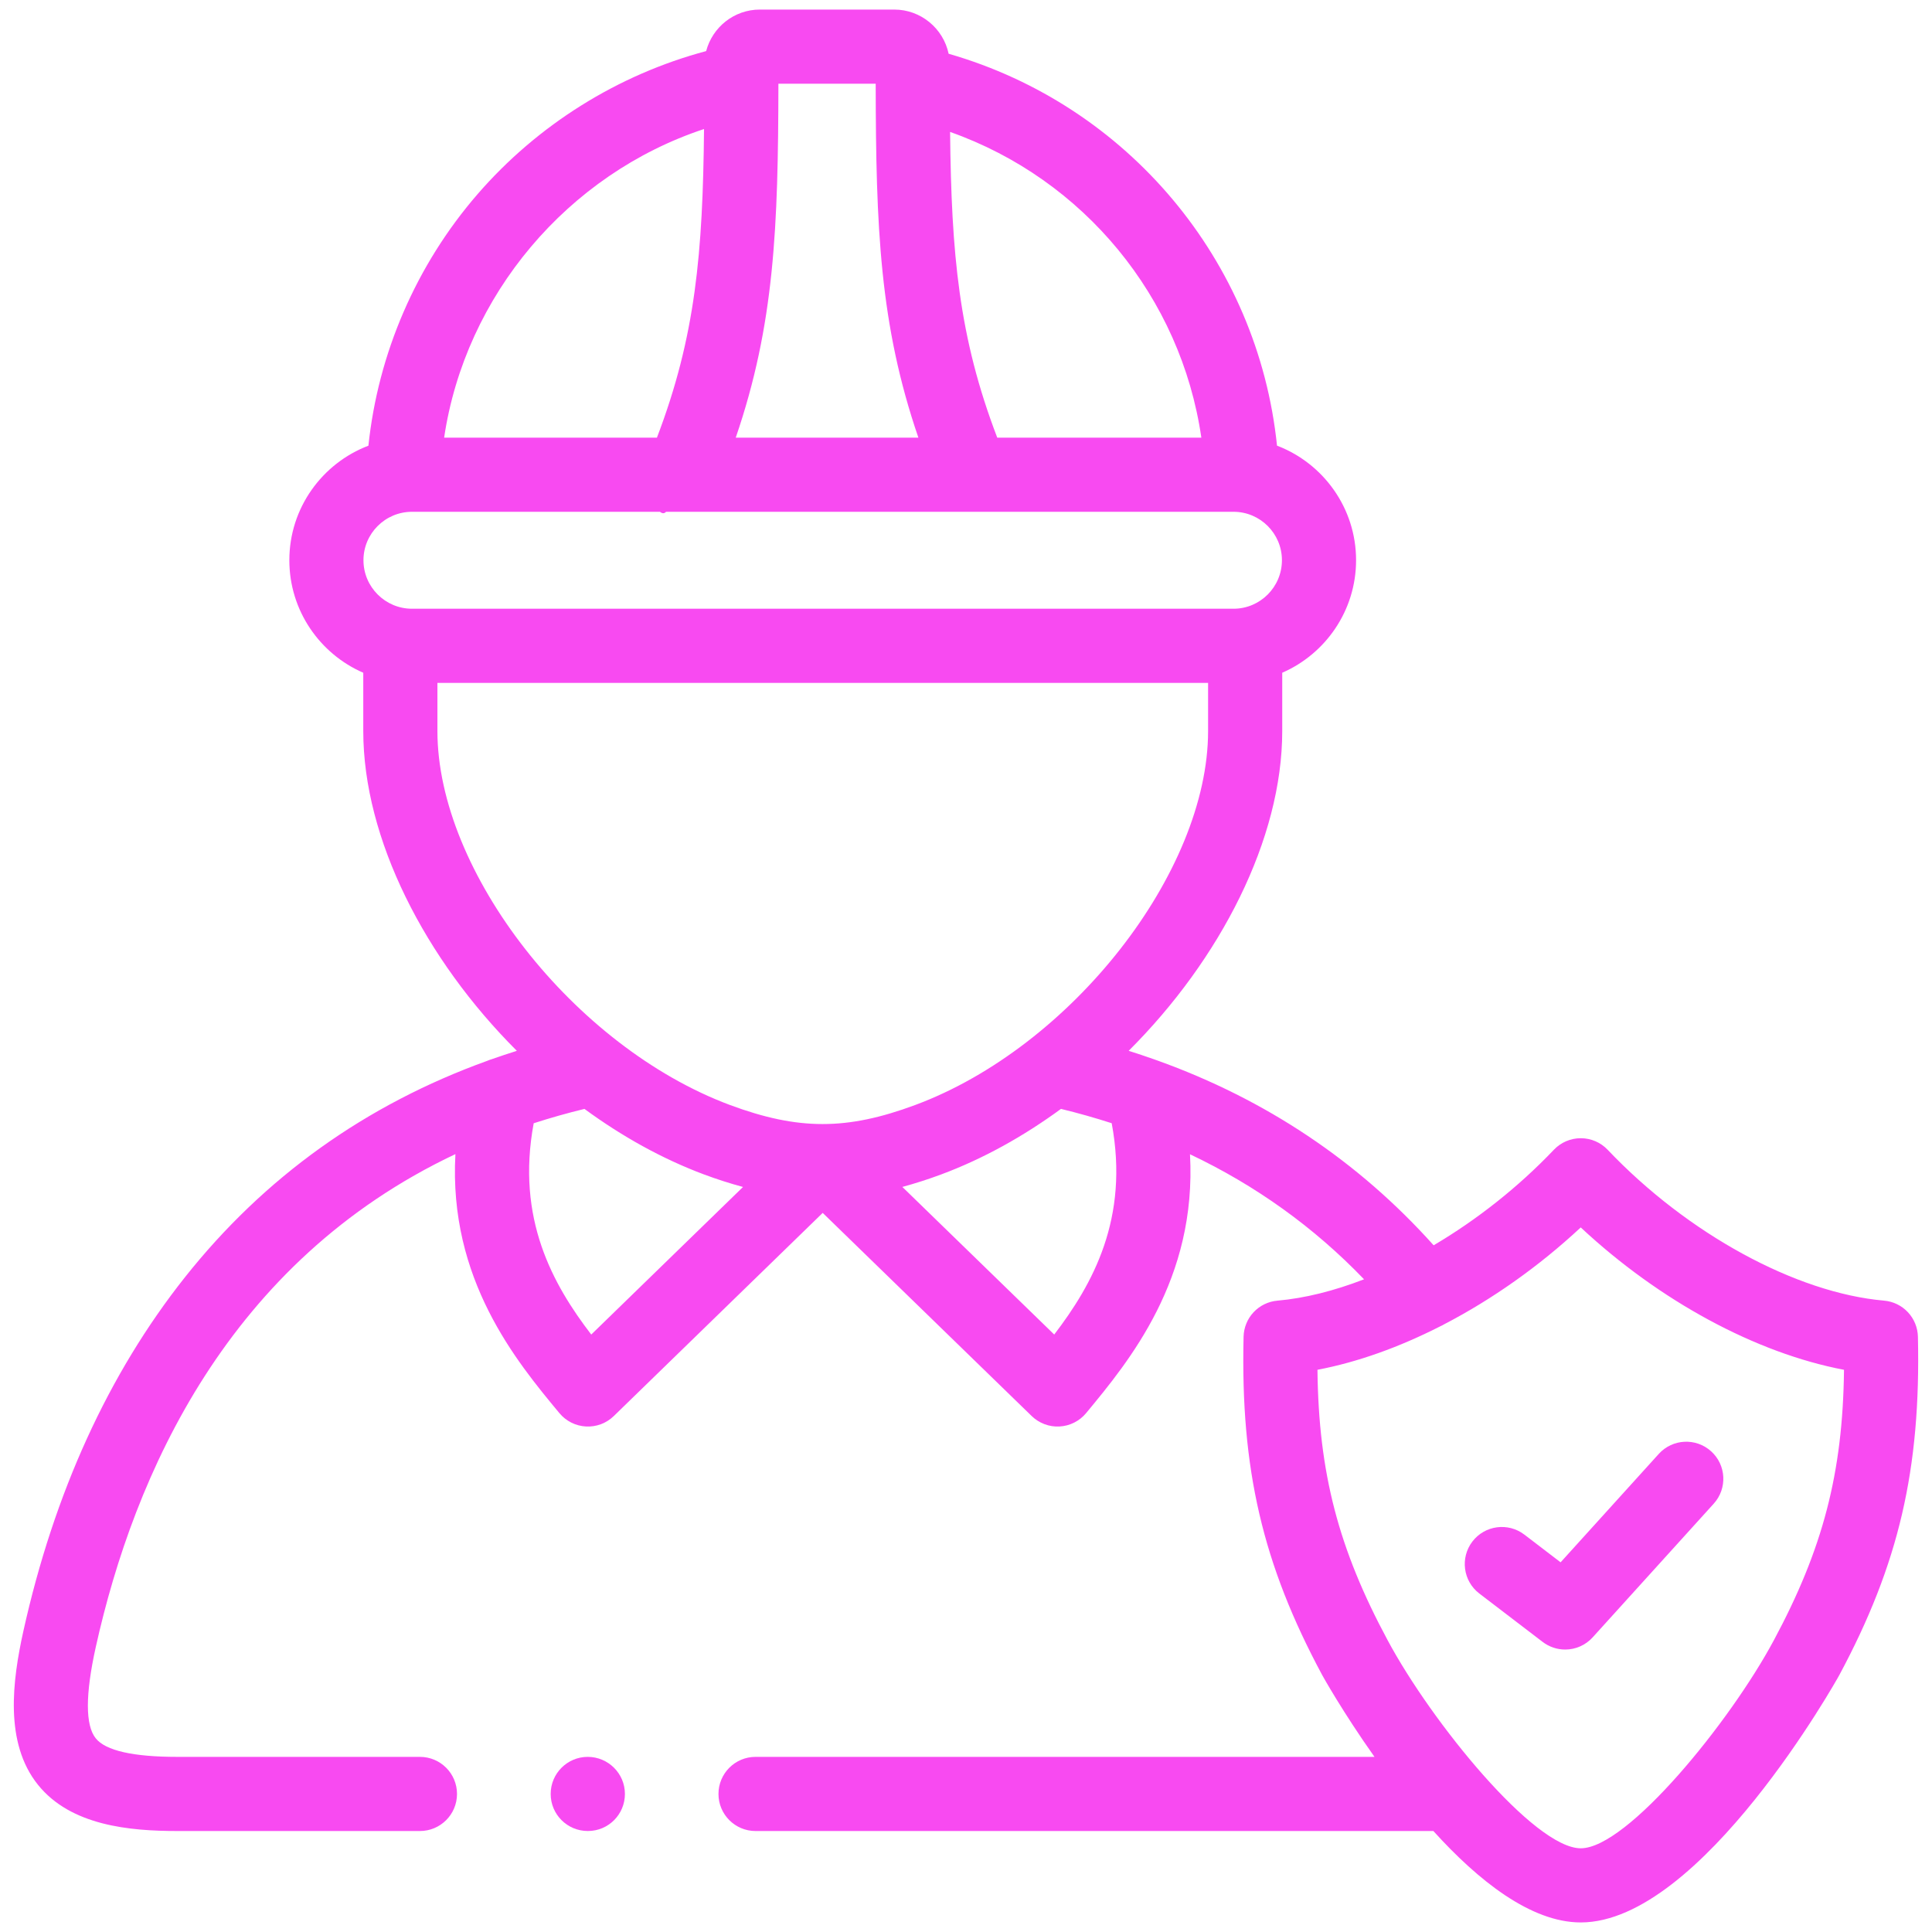 <?xml version="1.0" encoding="UTF-8"?>
<svg xmlns="http://www.w3.org/2000/svg" width="101" height="101" viewBox="0 0 101 101" fill="none">
  <g clip-path="url(#clip0_53_6761)">
    <path d="M79.689 80.225C78.838 79.575 77.622 79.738 76.972 80.588C76.323 81.439 76.485 82.655 77.335 83.305L80.647 85.836C80.984 86.094 81.398 86.234 81.823 86.234C82.094 86.234 82.362 86.178 82.609 86.068C82.857 85.958 83.078 85.798 83.26 85.597L89.59 78.608C90.308 77.815 90.248 76.589 89.454 75.871C88.661 75.153 87.436 75.213 86.717 76.006L81.584 81.674L79.689 80.225Z" fill="#F84AF1"></path>
    <path d="M100.264 69.881C100.253 69.404 100.067 68.948 99.741 68.6C99.415 68.251 98.971 68.036 98.496 67.994C93.886 67.591 88.213 64.495 84.043 60.106C83.862 59.915 83.644 59.764 83.403 59.66C83.161 59.556 82.901 59.503 82.638 59.503H82.638C82.375 59.503 82.115 59.556 81.874 59.66C81.633 59.763 81.415 59.915 81.234 60.105C79.362 62.072 77.189 63.779 74.947 65.101C71.013 60.709 66.171 57.473 60.495 55.436C60.446 55.416 60.396 55.398 60.345 55.383C59.901 55.225 59.453 55.076 59.004 54.934C63.803 50.147 67.032 43.857 67.032 38.214V35.169C69.3 34.181 70.892 31.916 70.892 29.286C70.892 26.554 69.172 24.217 66.759 23.298C65.763 13.628 58.95 5.499 49.592 2.81C49.315 1.492 48.145 0.5 46.747 0.5H39.724C38.376 0.5 37.243 1.424 36.916 2.671C32.312 3.899 28.108 6.519 24.955 10.162C21.755 13.86 19.765 18.478 19.26 23.299C16.846 24.219 15.126 26.555 15.126 29.287C15.126 31.918 16.719 34.183 18.991 35.17V38.214C18.991 43.852 22.22 50.145 27.019 54.935C26.583 55.072 26.148 55.217 25.716 55.369C25.632 55.393 25.55 55.422 25.47 55.458C19.117 57.749 13.814 61.542 9.661 66.78C5.667 71.818 2.827 78.04 1.221 85.273C0.65 87.859 0.22 91.107 1.983 93.302C3.704 95.446 6.785 95.721 9.277 95.721H21.953C23.024 95.721 23.891 94.853 23.891 93.783C23.891 92.713 23.024 91.845 21.953 91.845H9.277C6.959 91.845 5.521 91.519 5.005 90.875C4.457 90.193 4.457 88.59 5.005 86.112C7.019 77.04 11.944 65.939 23.808 60.334C23.444 66.881 26.991 71.16 29.245 73.876C29.416 74.082 29.628 74.25 29.866 74.37C30.105 74.49 30.366 74.559 30.633 74.573C30.9 74.588 31.167 74.546 31.418 74.453C31.668 74.359 31.896 74.214 32.087 74.028L43.009 63.407L53.935 74.028C54.127 74.214 54.355 74.359 54.606 74.453C54.856 74.547 55.123 74.588 55.39 74.573C55.657 74.559 55.919 74.489 56.157 74.369C56.396 74.249 56.608 74.081 56.778 73.875C59.03 71.156 62.572 66.875 62.21 60.342C65.653 61.975 68.694 64.158 71.309 66.879C69.747 67.483 68.212 67.869 66.78 67.995C66.305 68.036 65.862 68.251 65.535 68.599C65.209 68.947 65.023 69.403 65.011 69.88C64.849 76.808 66.004 81.772 69.128 87.582C69.155 87.631 70.21 89.524 71.855 91.845H39.497C38.427 91.845 37.56 92.713 37.56 93.783C37.56 94.853 38.427 95.721 39.497 95.721H74.933C77.269 98.303 80.025 100.5 82.638 100.5C88.942 100.5 96.078 87.711 96.147 87.583C99.266 81.772 100.42 76.809 100.264 69.881ZM62.803 22.879H52.134C50.118 17.614 49.737 13.272 49.668 6.897C56.658 9.37 61.739 15.537 62.803 22.879ZM40.693 4.376H45.779C45.791 11.877 45.981 16.957 48.011 22.879H38.463C40.491 16.957 40.681 11.876 40.693 4.376ZM36.805 6.745C36.741 13.203 36.37 17.571 34.342 22.88H23.218C24.324 15.442 29.671 9.107 36.805 6.745ZM21.538 26.755H34.502C34.616 26.848 34.726 26.86 34.819 26.755H64.485C65.88 26.755 67.016 27.89 67.016 29.287C67.016 30.685 65.881 31.823 64.485 31.823H21.538C20.139 31.823 19.001 30.685 19.001 29.287C19.001 27.891 20.139 26.755 21.538 26.755ZM22.867 38.214V35.699H63.156V38.214C63.156 45.602 55.998 54.739 47.838 57.769C44.268 59.095 41.733 59.094 38.154 57.764C30.01 54.723 22.867 45.587 22.867 38.214ZM30.909 69.767C28.903 67.149 26.972 63.711 27.9 58.721C28.776 58.438 29.661 58.188 30.554 57.971C32.508 59.404 34.616 60.58 36.801 61.396C37.471 61.646 38.153 61.865 38.843 62.052L30.909 69.767ZM55.112 69.766L47.173 62.05C47.854 61.864 48.526 61.648 49.188 61.402C51.383 60.587 53.501 59.409 55.465 57.97C56.358 58.187 57.242 58.437 58.117 58.719C59.047 63.702 57.117 67.144 55.112 69.766ZM92.731 85.751C90.439 90.028 85.072 96.624 82.638 96.624C80.203 96.624 74.836 90.028 72.543 85.749C69.982 80.987 68.931 77.016 68.874 71.609C70.965 71.212 73.141 70.431 75.281 69.342C75.357 69.309 75.431 69.27 75.502 69.228C78.001 67.929 80.445 66.21 82.637 64.167C86.764 68.017 91.789 70.733 96.4 71.61C96.338 77.017 95.288 80.989 92.731 85.751Z" fill="#F84AF1"></path>
    <path d="M30.725 91.845C29.655 91.845 28.788 92.713 28.788 93.783C28.788 94.853 29.655 95.72 30.725 95.72H30.736C31.807 95.72 32.669 94.853 32.669 93.783C32.669 92.713 31.796 91.845 30.725 91.845Z" fill="#F84AF1"></path>
  </g>
  <defs>
    <clipPath id="clip0_53_6761">
      <rect width="100" height="100" fill="white" transform="translate(0.5 0.5)"></rect>
    </clipPath>
  </defs>
</svg>
